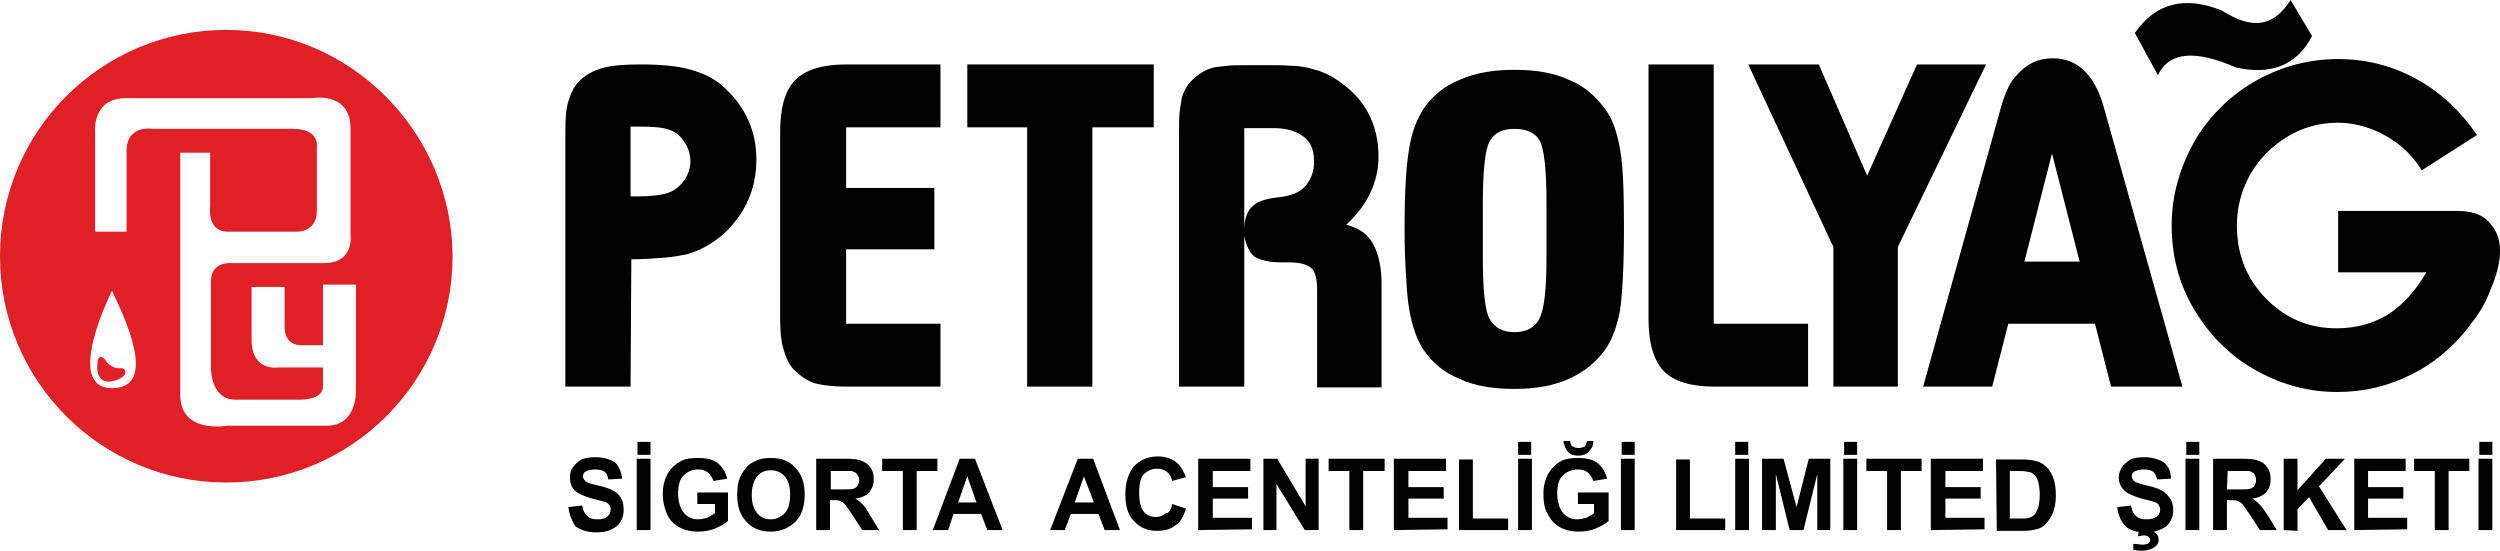 <?xml version="1.0" encoding="utf-8"?>
<!-- Generator: Adobe Illustrator 21.0.0, SVG Export Plug-In . SVG Version: 6.00 Build 0)  -->
<svg version="1.1" id="Layer_1" xmlns="http://www.w3.org/2000/svg" xmlns:xlink="http://www.w3.org/1999/xlink" x="0px" y="0px"
	 viewBox="0 0 325.9 71.8" style="enable-background:new 0 0 325.9 71.8;" xml:space="preserve">
<style type="text/css">
	.st0{fill:#E11F26;}
</style>
<path d="M82.2,50.4h-8.5V17.3c0-2,0.1-3.4,0.5-4.4c0.3-1,0.8-1.9,1.6-2.6c0.8-0.7,1.8-1.2,3-1.5s2.8-0.4,4.7-0.4
	c2.6,0,4.9,0.2,6.6,0.7s3.2,1.2,4.4,2.4c2.7,2.5,4.1,5.6,4.1,9.3c0,3.9-1.5,7.2-4.4,9.8c-1.3,1.1-2.8,2-4.5,2.5
	c-0.9,0.2-1.9,0.4-3.2,0.5c-1.3,0.1-2.7,0.2-4.2,0.2L82.2,50.4L82.2,50.4z M82.2,25.6h1c1.8,0,3.2-0.2,4-0.5s1.4-0.8,2-1.6
	c0.5-0.7,0.8-1.6,0.8-2.5s-0.3-1.8-0.8-2.5c-0.5-0.8-1.1-1.3-2-1.6c-0.8-0.3-2.1-0.4-4-0.4h-1V25.6z"/>
<path d="M122.6,8.4v8.2h-12.3v7.9h11.5v8h-11.5v9.7h12.3v8.2h-12.3c-1.8,0-3.3-0.2-4.3-0.5c-1-0.4-1.8-1-2.6-1.8
	c-0.6-0.7-1-1.6-1.3-2.7c-0.3-1.1-0.4-2.4-0.4-3.9V17.3c0-3.2,0.6-5.5,2-6.9c1.3-1.3,3.5-2,6.6-2H122.6z"/>
<polygon points="150.4,8.4 150.4,16.6 142.4,16.6 142.4,50.4 133.9,50.4 133.9,16.6 126.1,16.6 126.1,8.4 "/>
<path d="M153.7,50.4V17.2c0-1.1,0-2.1,0.1-2.8s0.2-1.3,0.3-1.8c0.3-0.9,0.8-1.8,1.7-2.5c0.8-0.7,1.6-1.1,2.4-1.3
	c0.4-0.1,0.9-0.1,1.6-0.2c0.7-0.1,1.5-0.1,2.4-0.1h4.4c0.9,0,1.7,0.1,2.5,0.1c0.7,0.1,1.4,0.2,2,0.4c1.3,0.3,2.5,0.9,3.6,1.7
	c3.3,2.3,5,5.6,5,9.7c0,3.3-1.4,6.3-4.2,8.9c1.6,0.4,2.8,1.2,3.5,2.5c0.7,1.3,1.1,3,1.1,5.2v13.5h-8.4V37.8c0-1.3-0.2-2.3-0.7-2.8
	s-1.5-0.8-3-0.8h-1c-1.6,0-2.7-0.3-3.4-0.7c-0.7-0.5-1.1-1.4-1.4-2.7v19.6H153.7L153.7,50.4z M162.2,16.6v13
	c0.1-1.3,0.5-2.3,1.2-2.8c0.6-0.6,1.7-0.9,3.4-1.1s2.8-0.7,3.5-1.6s1-1.9,1-3c0-1.5-0.4-2.6-1.4-3.3c-0.9-0.7-2.2-1.1-3.9-1.1h-3.8
	V16.6z"/>
<path d="M235.7,50.4h-12.2c-3.1,0-5.3-0.7-6.6-2c-1.3-1.4-2-3.6-2-6.9V8.4h8.5v33.8h12.3V50.4z"/>
<polygon points="247.4,50.4 239,50.4 239,32.2 227.9,8.4 237.1,8.4 243.4,22.9 249.9,8.4 258.9,8.4 247.4,32.2 "/>
<path d="M284.5,50.4h-9.3l-2.1-8.2h-11.3l-2.1,8.2h-9l10.2-36.6c0.5-1.7,1.1-3.1,2-4c1.3-1.5,2.8-2.2,4.7-2.2c3.2,0,5.4,2.1,6.6,6.2
	L284.5,50.4z M271.1,34.1L267.5,20l-3.6,14.1H271.1z"/>
<path d="M304.8,27.5h15.5c1.8,0,3.2,0.4,4.1,1.4c1,1,1.5,2.2,1.5,3.8c0,1.4-0.4,3.1-1.2,5c-0.4,1-0.8,1.9-1.3,2.7s-1.1,1.6-1.8,2.5
	c-2,2.5-4.4,4.5-7.2,5.9c-3,1.5-6.2,2.3-9.7,2.3c-3.7,0-7.1-0.9-10.4-2.7c-3.5-1.9-6.2-4.6-8.3-8.1c-2-3.4-2.9-7-2.9-10.9
	c0-4,1.1-7.7,3.1-11.2c2-3.3,4.7-5.9,8.1-7.8c3.3-1.8,6.8-2.7,10.5-2.7s7.1,0.9,10.2,2.6s5.7,4.1,7.9,7.3l-7.2,4.6
	c-0.8-1.3-1.8-2.4-2.9-3.3c-2.5-1.9-5.2-2.9-8.1-2.9c-2.3,0-4.5,0.6-6.5,1.8c-2.1,1.3-3.7,2.9-4.9,5c-1.1,2-1.7,4.2-1.7,6.6
	c0,4.1,1.5,7.5,4.5,10.2c2.5,2.2,5.3,3.2,8.5,3.2c2.5,0,4.7-0.6,6.7-1.8c2-1.3,3.6-3.1,5-5.5h-11.5L304.8,27.5L304.8,27.5z"/>
<path d="M201.6,33.5v-7.1c0-4.3-0.3-7-0.9-8.1c-0.6-1-1.7-1.5-3.3-1.5c-1.5,0-2.6,0.5-3.2,1.6s-0.9,3.8-0.9,8.1v7.1
	c0,4.3,0.3,7,0.9,8c0.6,1.1,1.7,1.7,3.2,1.7c1.6,0,2.6-0.6,3.2-1.6C201.3,40.5,201.6,37.8,201.6,33.5L201.6,33.5z M183.1,29.9
	c0-4.8,0.2-8.3,0.6-10.5c0.3-2.1,1-3.8,1.8-5.1c1.2-1.8,2.8-3.1,4.8-3.9c2-0.9,4.4-1.3,7.1-1.3c2.8,0,5.2,0.4,7.1,1.3
	c2,0.8,3.5,2.1,4.8,3.9c0.9,1.2,1.5,2.9,1.9,5.2c0.4,2.2,0.5,5.7,0.5,10.4c0,4.8-0.2,8.3-0.5,10.5c-0.4,2.1-1,3.8-1.9,5.1
	c-1.2,1.7-2.8,3-4.8,3.9s-4.4,1.3-7.1,1.3c-2.8,0-5.2-0.4-7.1-1.3c-2-0.8-3.6-2.1-4.8-3.9c-0.8-1.3-1.4-2.9-1.8-5.2
	c-0.2-1.1-0.3-2.5-0.4-4.2C183.2,34.5,183.1,32.4,183.1,29.9L183.1,29.9z"/>
<path d="M278.3,4.3c2.7-3.9,6.5-4.9,11.4-2.9c3.9,2.5,6.7,2.1,8.9-1.4l2.8,4.7c-2,3.9-5.5,5.1-9.9,4.1c-5.3-2.3-8.7-2.1-10.2,1
	L278.3,4.3z"/>
<g>
	<path class="st0" d="M29.5,3.9C13.2,3.9,0,17.1,0,33.4s13.2,29.5,29.5,29.5S59,49.7,59,33.4C58.9,17.2,45.7,3.9,29.5,3.9z
		 M14.6,50.6c-6.4,0,0-12.7,0-12.7C15.9,40.7,20.9,50.6,14.6,50.6z M46.4,51.1c0,0,0.1,4.4-3.8,4.4s-13,0-13,0s-6.1,1.1-6.1-4
		s0-31.6,0-31.6h3.9v7c0,0-0.5,3.3,2.3,3.3h9c0,0,2.6,0.1,2.6-2.7s0-8.4,0-8.4s0.4-2.3-3.1-2.3s-18.3,0-18.3,0s-3.4-0.6-3.4,2.9
		s0,10.5,0,10.5h-4.1V17.1c0,0-0.4-4.3,4-4.3s24.2,0,24.2,0s5.1-1,5.1,4s0,13.9,0,13.9s0.5,3.6-3.5,3.6s-12,0-12,0s-2.7-0.3-2.7,2.4
		s0,11,0,11s-0.2,4.4,3.2,4.4s8.6,0,8.6,0s2.8,0,2.8-1.7s0-2.5,0-2.5h-5.8c0,0-3.5,0.6-3.5-3.6s0-6.9,0-6.9h4.3v5.3
		c0,0-0.1,2.3,2.2,2.3s2.8,0,2.8,0v-7.9h4.3V51.1z"/>
	<path class="st0" d="M12.7,47.5c0,0-0.2,1.2,0.5,1.9s2.2,0.2,2.8-0.3c0.6-0.4,0.4-1.2-0.4-1.1c-0.8,0.1-1.6-0.6-1.8-1
		C13.5,46.6,12.7,46,12.7,47.5L12.7,47.5z"/>
</g>
<path d="M74.1,66.1l1.8-0.2c0.1,0.6,0.3,1.1,0.7,1.4c0.3,0.3,0.7,0.4,1.3,0.4c0.6,0,1-0.1,1.3-0.4s0.4-0.5,0.4-0.9
	c0-0.2,0-0.4-0.2-0.6c-0.1-0.2-0.3-0.3-0.7-0.4c-0.2-0.1-0.7-0.2-1.5-0.4c-1-0.3-1.7-0.6-2.1-0.9c-0.6-0.5-0.8-1.1-0.8-1.9
	c0-0.5,0.1-0.9,0.4-1.3c0.3-0.4,0.6-0.7,1.1-1c0.5-0.2,1.1-0.3,1.8-0.3c1.1,0,2,0.3,2.6,0.7c0.5,0.5,0.8,1.2,0.9,2.1l-1.8,0.1
	c-0.1-0.5-0.2-0.8-0.5-1s-0.7-0.3-1.2-0.3c-0.6,0-1,0.1-1.3,0.3c-0.2,0.1-0.3,0.3-0.3,0.6c0,0.2,0.1,0.4,0.3,0.6
	c0.2,0.2,0.8,0.4,1.7,0.6c0.9,0.2,1.5,0.4,2,0.7c0.4,0.2,0.8,0.6,1,1s0.3,0.9,0.3,1.5c0,0.5-0.1,1-0.4,1.5s-0.7,0.8-1.2,1
	c-0.5,0.3-1.2,0.4-2,0.4c-1.1,0-2-0.3-2.7-0.8C74.6,68,74.2,67.1,74.1,66.1L74.1,66.1z M83,69.1v-9.3h1.8v9.3H83z M83.1,59.3v-1.7
	h1.7v1.7H83.1z M90.9,65.7v-1.5h4v3.7c-0.4,0.4-1,0.7-1.7,1s-1.5,0.4-2.2,0.4c-1,0-1.8-0.2-2.5-0.6s-1.3-1-1.6-1.8
	c-0.3-0.7-0.5-1.6-0.5-2.5c0-1,0.2-1.8,0.6-2.6c0.4-0.7,1-1.3,1.8-1.7c0.5-0.3,1.3-0.4,2.2-0.4c1.1,0,2,0.2,2.6,0.7s1,1.2,1.2,2
	L93,62.7c-0.1-0.4-0.4-0.8-0.7-1.1c-0.4-0.3-0.8-0.4-1.3-0.4c-0.8,0-1.4,0.3-1.9,0.8s-0.7,1.3-0.7,2.3c0,1.1,0.3,2,0.7,2.5
	c0.5,0.6,1.1,0.9,1.9,0.9c0.4,0,0.8-0.1,1.2-0.2c0.4-0.2,0.7-0.4,1-0.6v-1.2L90.9,65.7L90.9,65.7z M96.1,64.6c0-1,0.1-1.8,0.4-2.4
	c0.2-0.5,0.5-0.9,0.8-1.3c0.4-0.4,0.7-0.6,1.2-0.8c0.5-0.3,1.2-0.4,2-0.4c1.4,0,2.4,0.4,3.2,1.3c0.8,0.8,1.2,2,1.2,3.5
	s-0.4,2.7-1.2,3.5c-0.8,0.8-1.9,1.3-3.2,1.3c-1.4,0-2.4-0.4-3.2-1.3C96.5,67.2,96.1,66,96.1,64.6L96.1,64.6z M98,64.5
	c0,1,0.2,1.8,0.7,2.4s1.1,0.8,1.8,0.8c0.7,0,1.3-0.3,1.8-0.8s0.7-1.4,0.7-2.4c0-1.1-0.2-1.8-0.7-2.4c-0.4-0.5-1.1-0.8-1.8-0.8
	c-0.8,0-1.4,0.3-1.8,0.8C98.3,62.6,98,63.4,98,64.5L98,64.5z M106.4,69.1v-9.3h3.9c1,0,1.7,0.1,2.1,0.3s0.8,0.4,1.1,0.9
	c0.3,0.4,0.4,0.9,0.4,1.5c0,0.7-0.2,1.2-0.6,1.7c-0.4,0.4-1,0.7-1.8,0.8c0.4,0.2,0.7,0.5,1,0.8s0.6,0.8,1,1.5l1.1,1.8h-2.2l-1.3-2
	c-0.5-0.7-0.8-1.2-1-1.4s-0.4-0.3-0.6-0.4s-0.5-0.1-0.9-0.1h-0.4v3.9C108.2,69.1,106.4,69.1,106.4,69.1z M108.3,63.8h1.4
	c0.9,0,1.4,0,1.6-0.1s0.4-0.2,0.5-0.4s0.2-0.4,0.2-0.7s-0.1-0.6-0.3-0.8c-0.1-0.2-0.4-0.3-0.7-0.4c-0.1,0-0.6,0-1.3,0h-1.4
	L108.3,63.8L108.3,63.8z M117.7,69.1v-7.7H115v-1.6h7.2v1.6h-2.7v7.7H117.7z M130.7,69.1h-2l-0.8-2.1h-3.6l-0.7,2.1h-2l3.5-9.3h2
	L130.7,69.1z M127.3,65.5l-1.2-3.4l-1.2,3.4H127.3z M146,69.1h-2l-0.8-2.1h-3.6l-0.8,2.1h-1.9l3.6-9.3h2L146,69.1z M142.6,65.5
	l-1.3-3.4l-1.2,3.4H142.6z M152.8,65.7l1.8,0.6c-0.3,1-0.7,1.8-1.4,2.2c-0.6,0.5-1.4,0.7-2.4,0.7c-1.2,0-2.2-0.4-3-1.3
	c-0.8-0.8-1.1-2-1.1-3.5c0-1.5,0.4-2.7,1.1-3.6c0.8-0.8,1.8-1.3,3.1-1.3c1.1,0,2,0.3,2.7,1c0.4,0.4,0.7,1,1,1.7l-1.8,0.5
	c-0.1-0.5-0.3-0.9-0.7-1.2s-0.8-0.4-1.3-0.4c-0.7,0-1.2,0.3-1.7,0.7c-0.4,0.5-0.6,1.3-0.6,2.4c0,1.2,0.2,2,0.6,2.5s1,0.7,1.6,0.7
	c0.5,0,0.9-0.2,1.3-0.5C152.4,66.9,152.7,66.4,152.8,65.7L152.8,65.7z M156.2,69.1v-9.3h6.8v1.6h-4.9v2.1h4.6V65h-4.6v2.5h5.1V69
	L156.2,69.1L156.2,69.1L156.2,69.1z M164.7,69.1v-9.3h1.8l3.7,6.2v-6.2h1.7v9.3h-1.8l-3.7-6v6H164.7z M175.9,69.1v-7.7h-2.7v-1.6
	h7.3v1.6h-2.8v7.7H175.9z M181.7,69.1v-9.3h6.8v1.6h-4.9v2.1h4.6V65h-4.6v2.5h5.1V69L181.7,69.1L181.7,69.1L181.7,69.1z M190.2,69.1
	v-9.2h1.8v7.7h4.6v1.5H190.2z M197.9,69.1v-9.3h1.8v9.3H197.9z M197.9,59.3v-1.7h1.7v1.7H197.9z M205.7,65.7v-1.5h4v3.7
	c-0.4,0.4-1,0.7-1.7,1s-1.5,0.4-2.2,0.4c-1,0-1.8-0.2-2.5-0.6s-1.2-1-1.6-1.8c-0.4-0.7-0.5-1.6-0.5-2.5c0-1,0.2-1.8,0.6-2.6
	c0.4-0.7,1-1.3,1.7-1.7c0.6-0.3,1.3-0.4,2.2-0.4c1.1,0,2,0.2,2.6,0.7s1,1.2,1.2,2l-1.8,0.3c-0.1-0.4-0.4-0.8-0.7-1.1
	c-0.4-0.3-0.8-0.4-1.3-0.4c-0.8,0-1.5,0.3-2,0.8s-0.7,1.3-0.7,2.3c0,1.1,0.3,2,0.7,2.5c0.5,0.6,1.1,0.9,1.9,0.9
	c0.4,0,0.8-0.1,1.2-0.2c0.4-0.2,0.7-0.4,1-0.6v-1.2L205.7,65.7L205.7,65.7z M206.9,57.5h0.8c0,0.6-0.2,1-0.6,1.4
	c-0.3,0.3-0.8,0.5-1.3,0.5c-0.6,0-1-0.1-1.4-0.5c-0.3-0.3-0.5-0.8-0.6-1.4h0.9c0,0.3,0.1,0.6,0.3,0.7c0.2,0.1,0.4,0.2,0.8,0.2
	c0.3,0,0.6-0.1,0.8-0.2C206.7,58.1,206.8,57.8,206.9,57.5L206.9,57.5z M211.3,69.1v-9.3h1.8v9.3H211.3z M211.4,59.3v-1.7h1.7v1.7
	H211.4z M218.5,69.1v-9.2h1.8v7.7h4.6v1.5H218.5z M226.2,69.1v-9.3h1.8v9.3H226.2z M226.2,59.3v-1.7h1.7v1.7H226.2z M229.7,69.1
	v-9.3h2.8l1.7,6.3l1.6-6.3h2.8v9.3h-1.7v-7.3l-1.8,7.3h-1.8l-1.8-7.3v7.3H229.7z M240.3,69.1v-9.3h1.8v9.3H240.3z M240.4,59.3v-1.7
	h1.7v1.7H240.4z M246,69.1v-7.7h-2.7v-1.6h7.2v1.6h-2.7v7.7H246z M251.7,69.1v-9.3h6.8v1.6h-4.9v2.1h4.6V65h-4.6v2.5h5.1V69
	L251.7,69.1L251.7,69.1L251.7,69.1z M260.2,59.9h3.4c0.8,0,1.4,0.1,1.8,0.2c0.5,0.1,1,0.4,1.4,0.8c0.4,0.4,0.7,0.9,0.9,1.5
	s0.3,1.3,0.3,2.2c0,0.8-0.1,1.4-0.3,2c-0.2,0.7-0.6,1.2-1,1.7c-0.3,0.3-0.7,0.6-1.3,0.7c-0.4,0.1-0.9,0.2-1.6,0.2h-3.5L260.2,59.9
	L260.2,59.9L260.2,59.9z M262,61.4v6.2h1.4c0.5,0,0.9,0,1.1-0.1c0.3-0.1,0.5-0.2,0.7-0.4s0.3-0.5,0.5-0.9c0.1-0.4,0.2-1,0.2-1.7
	c0-0.7-0.1-1.3-0.2-1.7s-0.3-0.7-0.5-0.9s-0.5-0.4-0.9-0.4c-0.3-0.1-0.7-0.1-1.5-0.1L262,61.4L262,61.4z M276,66.1l1.8-0.2
	c0.1,0.6,0.3,1.1,0.7,1.4c0.3,0.3,0.8,0.4,1.3,0.4c0.6,0,1-0.1,1.4-0.4c0.3-0.3,0.4-0.5,0.4-0.9c0-0.2-0.1-0.4-0.2-0.6
	s-0.4-0.3-0.7-0.4c-0.2-0.1-0.7-0.2-1.5-0.4c-1-0.3-1.7-0.6-2.1-0.9c-0.6-0.5-0.9-1.1-0.9-1.9c0-0.5,0.2-0.9,0.4-1.3
	c0.3-0.4,0.7-0.7,1.1-1c0.5-0.2,1.1-0.3,1.8-0.3c1.1,0,2,0.3,2.6,0.7c0.6,0.5,0.9,1.2,0.9,2.1l-1.8,0.1c-0.1-0.5-0.3-0.8-0.5-1
	c-0.3-0.2-0.7-0.3-1.2-0.3s-1,0.1-1.3,0.3c-0.2,0.1-0.3,0.3-0.3,0.6c0,0.2,0.1,0.4,0.3,0.6c0.2,0.2,0.8,0.4,1.7,0.6
	c0.9,0.2,1.5,0.4,2,0.7c0.4,0.2,0.7,0.6,1,1s0.4,0.9,0.4,1.5c0,0.5-0.1,1-0.4,1.5s-0.7,0.8-1.2,1c-0.6,0.3-1.2,0.4-2,0.4
	c-1.2,0-2.1-0.3-2.6-0.8C276.5,68,276.1,67.1,276,66.1L276,66.1z M278.1,71.7v-0.8c0.4,0,0.9,0.1,1.2,0.1c0.4,0,0.7-0.1,0.8-0.2
	c0.1-0.1,0.2-0.3,0.2-0.4c0-0.2-0.1-0.3-0.2-0.4s-0.3-0.2-0.6-0.2s-0.6,0.1-0.8,0.1l0.1-0.6c0.3-0.1,0.7-0.2,1-0.2
	c0.6,0,0.9,0.1,1.2,0.4c0.3,0.2,0.4,0.5,0.4,0.9s-0.2,0.7-0.5,0.9c-0.4,0.3-1,0.5-1.7,0.5C278.8,71.8,278.4,71.7,278.1,71.7
	L278.1,71.7z M284.9,69.1v-9.3h1.8v9.3H284.9z M285,59.3v-1.7h1.7v1.7H285z M288.5,69.1v-9.3h3.9c1,0,1.7,0.1,2.1,0.3
	c0.5,0.2,0.8,0.4,1.1,0.9c0.3,0.4,0.4,0.9,0.4,1.5c0,0.7-0.2,1.2-0.6,1.7c-0.4,0.4-1,0.7-1.8,0.8c0.4,0.2,0.7,0.5,1,0.8
	s0.6,0.8,1.1,1.5l1.1,1.8h-2.2l-1.3-2c-0.5-0.7-0.8-1.2-1-1.4s-0.4-0.3-0.6-0.4s-0.5-0.1-1-0.1h-0.4v3.9
	C290.3,69.1,288.5,69.1,288.5,69.1z M290.3,63.8h1.4c0.9,0,1.4,0,1.7-0.1c0.2-0.1,0.4-0.2,0.5-0.4s0.2-0.4,0.2-0.7s-0.1-0.6-0.2-0.8
	c-0.2-0.2-0.4-0.3-0.7-0.4c-0.2,0-0.6,0-1.4,0h-1.4L290.3,63.8L290.3,63.8z M297.7,69.1v-9.3h1.8v4.1l3.7-4.1h2.5l-3.4,3.6l3.6,5.7
	h-2.4l-2.5-4.3l-1.5,1.6v2.8L297.7,69.1L297.7,69.1z M306.9,69.1v-9.3h6.7v1.6h-4.9v2.1h4.6V65h-4.6v2.5h5.1V69L306.9,69.1
	L306.9,69.1L306.9,69.1z M317.4,69.1v-7.7h-2.7v-1.6h7.2v1.6h-2.7v7.7H317.4z M323.1,69.1v-9.3h1.8v9.3H323.1z M323.2,59.3v-1.7h1.7
	v1.7H323.2z"/>
</svg>
